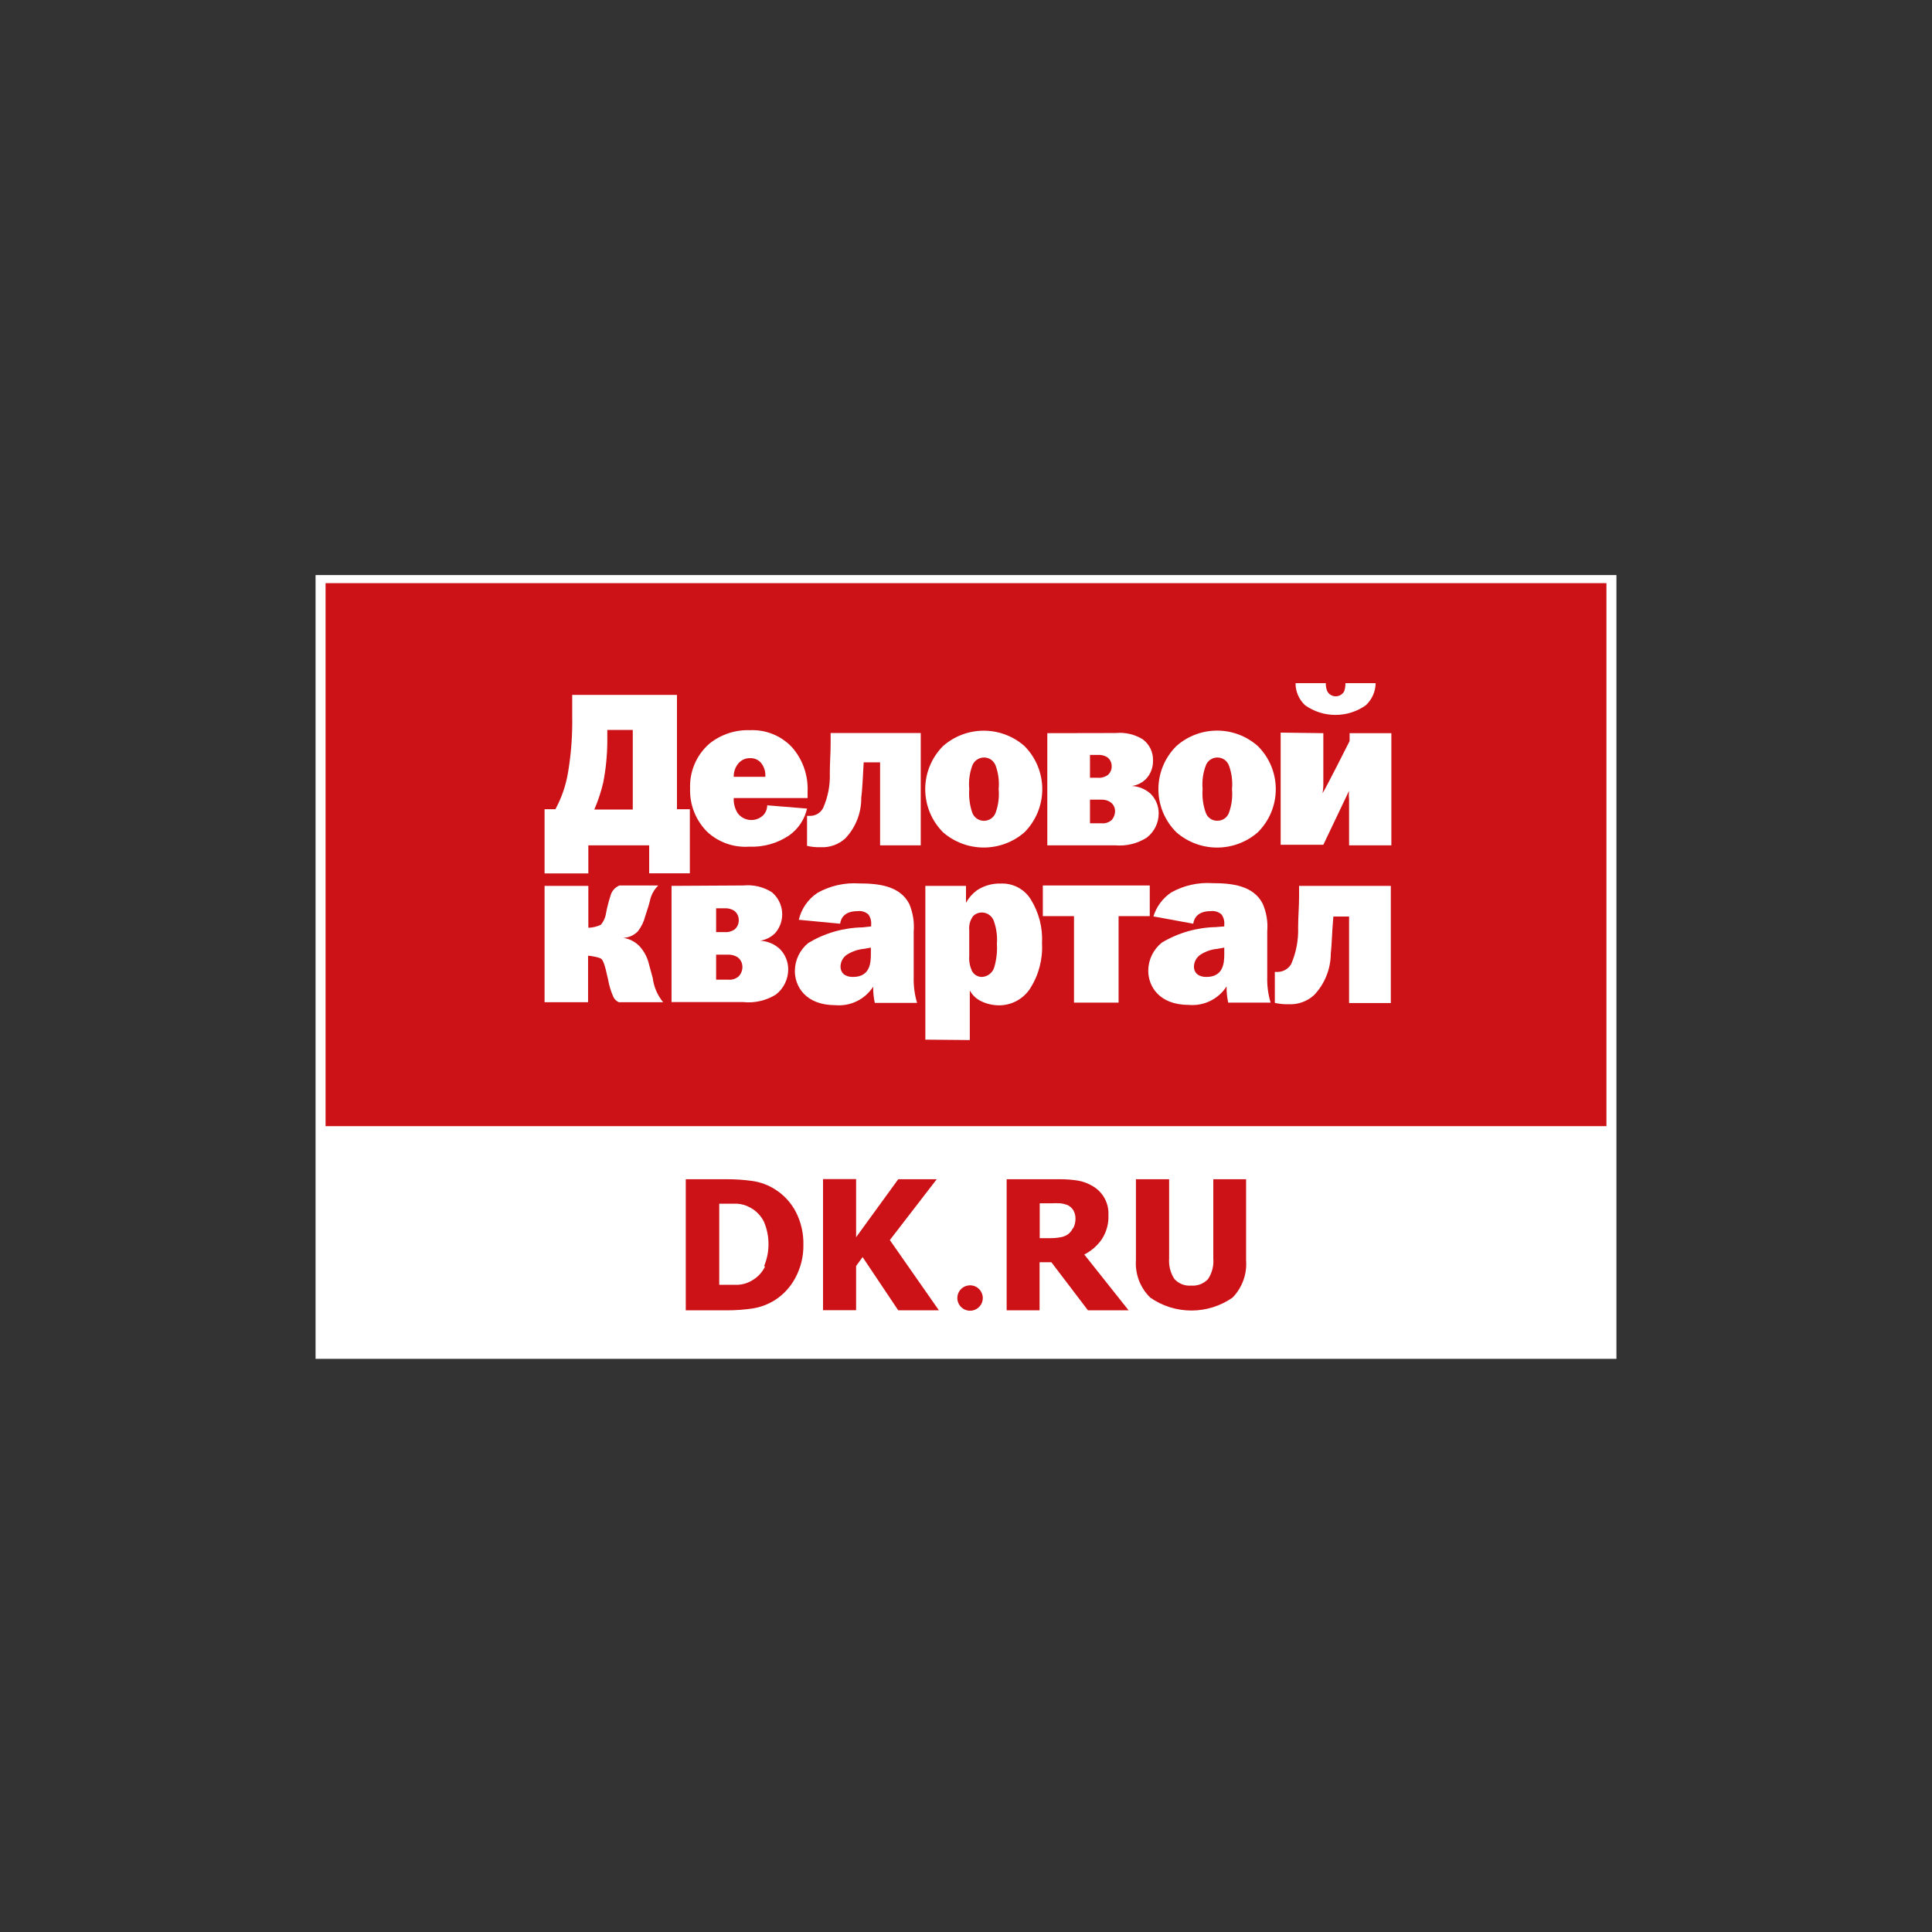 <?xml version="1.0" encoding="UTF-8"?> <svg xmlns="http://www.w3.org/2000/svg" width="300" height="300" viewBox="0 0 300 300" fill="none"><rect x="0" y="0" width="300" height="300" fill="#333333" stroke="none"/><g clip-path="url(#clip0_290_7)"><path d="M251 89.294H49V211H251V89.294Z" fill="white"></path><path d="M249.948 90.049H50.052V175.369H249.948V90.049Z" fill="#CC1217" stroke="white" stroke-miterlimit="10"></path><path d="M94.303 115.209C94.286 117.322 94.075 119.429 93.671 121.504C93.336 122.942 92.871 124.346 92.283 125.701H98.258V113.341H94.303V115.209ZM105.118 107.906V125.659H107.117V135.605H100.804V131.261H91.357V135.626H84.56V125.659H86.244C87.227 123.846 87.895 121.881 88.222 119.846C88.694 116.989 88.906 114.096 88.853 111.201V107.906H105.118Z" fill="white"></path><path d="M118.837 120.623C118.899 119.872 118.682 119.125 118.227 118.524C118.02 118.263 117.754 118.054 117.45 117.915C117.147 117.777 116.814 117.712 116.481 117.727C116.138 117.715 115.798 117.781 115.484 117.919C115.171 118.057 114.893 118.264 114.671 118.524C114.174 119.109 113.912 119.857 113.935 120.623H118.837ZM125.318 125.554C124.936 127.254 123.93 128.751 122.499 129.751C120.673 130.966 118.505 131.569 116.312 131.471C115.128 131.55 113.94 131.385 112.822 130.988C111.703 130.591 110.679 129.97 109.81 129.163C108.931 128.284 108.242 127.235 107.786 126.08C107.33 124.925 107.116 123.689 107.159 122.448C107.105 121.138 107.345 119.833 107.862 118.627C108.379 117.422 109.16 116.347 110.147 115.482C111.928 114.045 114.17 113.3 116.46 113.383C117.664 113.329 118.865 113.533 119.983 113.982C121.102 114.431 122.11 115.114 122.94 115.985C124.622 117.876 125.504 120.343 125.402 122.868V123.917H113.935C113.889 124.745 114.103 125.566 114.545 126.267C114.766 126.564 115.047 126.811 115.369 126.993C115.692 127.174 116.049 127.287 116.418 127.322C116.786 127.358 117.158 127.316 117.51 127.199C117.862 127.083 118.185 126.894 118.459 126.645C118.672 126.438 118.841 126.189 118.957 125.916C119.073 125.642 119.132 125.347 119.132 125.05L125.318 125.554Z" fill="white"></path><path d="M142.972 113.824V131.261H136.66V118.377H134.114C133.966 121 133.903 122.574 133.735 123.896C133.757 126.236 132.867 128.493 131.252 130.191C130.736 130.66 130.131 131.021 129.474 131.256C128.817 131.49 128.119 131.591 127.422 131.555C126.715 131.576 126.008 131.505 125.318 131.345V126.687H125.823C126.23 126.685 126.63 126.572 126.978 126.362C127.326 126.151 127.611 125.85 127.801 125.491C128.563 123.783 128.923 121.924 128.853 120.056C128.853 118.587 128.979 116.95 128.979 115.524V113.824H142.972Z" fill="white"></path><path d="M154.608 126.183C155.025 125.014 155.182 123.768 155.071 122.532C155.186 121.303 155.028 120.063 154.608 118.902C154.477 118.528 154.232 118.203 153.908 117.974C153.584 117.745 153.196 117.622 152.798 117.622C152.399 117.623 152.009 117.747 151.682 117.976C151.354 118.204 151.105 118.528 150.968 118.902C150.548 120.063 150.39 121.303 150.505 122.532C150.416 123.768 150.573 125.009 150.968 126.183C151.103 126.556 151.351 126.879 151.676 127.106C152.002 127.334 152.39 127.456 152.788 127.456C153.186 127.456 153.574 127.334 153.899 127.106C154.225 126.879 154.473 126.556 154.608 126.183ZM159.069 115.838C160.846 117.62 161.843 120.03 161.843 122.543C161.843 125.055 160.846 127.466 159.069 129.247C157.319 130.766 155.077 131.603 152.756 131.603C150.436 131.603 148.194 130.766 146.444 129.247C144.667 127.466 143.669 125.055 143.669 122.543C143.669 120.03 144.667 117.62 146.444 115.838C148.188 114.307 150.432 113.462 152.756 113.462C155.08 113.462 157.325 114.307 159.069 115.838Z" fill="white"></path><path d="M169.253 127.841H171.042C171.325 127.868 171.611 127.837 171.883 127.751C172.154 127.664 172.405 127.524 172.62 127.337C172.944 126.971 173.13 126.504 173.146 126.015C173.158 125.729 173.096 125.443 172.967 125.186C172.839 124.93 172.647 124.709 172.409 124.547C172.002 124.286 171.525 124.154 171.042 124.169H169.253V127.841ZM169.253 120.77H170.431C170.991 120.822 171.551 120.673 172.01 120.35C172.21 120.181 172.37 119.968 172.475 119.728C172.581 119.488 172.631 119.227 172.62 118.965C172.623 118.69 172.56 118.419 172.435 118.174C172.311 117.929 172.129 117.718 171.904 117.559C171.459 117.3 170.945 117.183 170.431 117.223H169.253V120.77ZM173.251 113.824C174.724 113.682 176.203 114.029 177.459 114.81C177.969 115.192 178.379 115.691 178.654 116.264C178.928 116.838 179.06 117.469 179.037 118.105C179.066 119.122 178.705 120.113 178.027 120.874C177.428 121.515 176.625 121.929 175.755 122.05C176.842 122.106 177.875 122.536 178.68 123.267C179.469 124.068 179.914 125.144 179.921 126.267C179.928 127 179.764 127.724 179.443 128.383C179.121 129.042 178.651 129.618 178.07 130.065C176.607 130.998 174.875 131.418 173.146 131.261H162.625V113.845L173.251 113.824Z" fill="white"></path><path d="M190.842 126.183C191.258 125.014 191.416 123.768 191.305 122.532C191.42 121.303 191.262 120.063 190.842 118.902C190.711 118.528 190.466 118.203 190.142 117.974C189.817 117.745 189.43 117.622 189.032 117.622C188.635 117.622 188.247 117.745 187.923 117.974C187.598 118.203 187.354 118.528 187.223 118.902C186.795 120.062 186.63 121.301 186.739 122.532C186.645 123.77 186.809 125.013 187.223 126.183C187.349 126.559 187.593 126.884 187.919 127.111C188.245 127.338 188.635 127.454 189.032 127.442C189.429 127.451 189.817 127.333 190.143 127.107C190.468 126.881 190.713 126.557 190.842 126.183ZM195.303 115.838C196.19 116.716 196.894 117.761 197.375 118.911C197.856 120.062 198.103 121.296 198.103 122.543C198.103 123.789 197.856 125.023 197.375 126.174C196.894 127.325 196.19 128.369 195.303 129.247C193.554 130.77 191.312 131.609 188.99 131.609C186.669 131.609 184.426 130.77 182.678 129.247C181.79 128.369 181.086 127.325 180.605 126.174C180.124 125.023 179.877 123.789 179.877 122.543C179.877 121.296 180.124 120.062 180.605 118.911C181.086 117.761 181.79 116.716 182.678 115.838C184.418 114.298 186.664 113.448 188.99 113.448C191.317 113.448 193.562 114.298 195.303 115.838Z" fill="white"></path><path d="M205.866 106.081C205.857 106.512 205.935 106.94 206.097 107.34C206.225 107.577 206.415 107.774 206.646 107.912C206.878 108.05 207.142 108.123 207.412 108.123C207.682 108.123 207.946 108.05 208.178 107.912C208.409 107.774 208.599 107.577 208.727 107.34C208.864 106.935 208.928 106.508 208.917 106.081H213.609C213.6 106.728 213.459 107.367 213.195 107.959C212.931 108.55 212.549 109.082 212.073 109.522C210.698 110.492 209.055 111.013 207.37 111.013C205.685 111.013 204.042 110.492 202.667 109.522C202.192 109.084 201.813 108.551 201.556 107.959C201.299 107.366 201.168 106.727 201.173 106.081H205.866ZM205.487 113.845V121.462C205.505 122.031 205.462 122.601 205.361 123.162C205.76 122.658 209.569 115.062 209.569 115.062V113.845H216.05V131.261H209.485V124.127C209.432 123.681 209.432 123.23 209.485 122.784L205.487 131.178H198.859V113.761L205.487 113.845Z" fill="white"></path><path d="M91.357 137.557V144.062C92.028 144.048 92.688 143.89 93.293 143.6C93.737 143.075 94.022 142.434 94.113 141.753C94.282 140.866 94.507 139.99 94.787 139.13C94.873 138.765 95.047 138.426 95.292 138.141C95.537 137.856 95.847 137.634 96.196 137.494H102.214C101.704 137.994 101.315 138.604 101.078 139.277C100.889 139.802 101.078 139.613 100.194 142.257C99.981 143.12 99.586 143.928 99.037 144.628C98.44 145.234 97.636 145.594 96.785 145.635C97.769 145.779 98.675 146.253 99.353 146.978C100.078 147.795 100.579 148.786 100.804 149.853L101.352 151.847C101.521 153.233 102.083 154.543 102.972 155.624H96.091C95.69 155.449 95.373 155.125 95.207 154.721C94.835 153.861 94.567 152.959 94.408 152.035C93.903 149.643 93.629 149.182 93.419 148.93C93.208 148.678 91.736 148.405 91.315 148.405V155.624H84.56V137.557H91.357Z" fill="white"></path><path d="M111.199 152.119H113.072C113.367 152.152 113.666 152.123 113.949 152.032C114.232 151.942 114.492 151.793 114.713 151.595C115.081 151.203 115.285 150.684 115.281 150.147C115.286 149.848 115.217 149.552 115.081 149.285C114.946 149.018 114.747 148.788 114.503 148.615C114.071 148.356 113.575 148.225 113.072 148.237H111.199V152.119ZM111.199 144.733H112.441C113.02 144.793 113.603 144.644 114.082 144.313C114.288 144.134 114.451 143.91 114.56 143.66C114.67 143.41 114.722 143.138 114.713 142.866C114.717 142.58 114.653 142.297 114.524 142.042C114.396 141.786 114.208 141.565 113.977 141.397C113.514 141.121 112.977 140.997 112.441 141.04H111.199V144.733ZM115.407 137.494C116.954 137.341 118.507 137.703 119.826 138.522C120.281 138.895 120.658 139.354 120.934 139.872C121.211 140.391 121.383 140.959 121.44 141.543C121.496 142.128 121.437 142.718 121.265 143.28C121.093 143.841 120.811 144.364 120.436 144.817C119.798 145.489 118.955 145.932 118.038 146.076C119.175 146.128 120.256 146.582 121.089 147.356C121.918 148.187 122.386 149.31 122.393 150.483C122.4 151.248 122.228 152.004 121.893 152.692C121.557 153.381 121.065 153.982 120.457 154.449C118.942 155.383 117.158 155.789 115.386 155.603H104.276V137.557L115.407 137.494Z" fill="white"></path><path d="M134.156 147.335C133.204 147.428 132.288 147.744 131.483 148.258C131.186 148.466 130.942 148.743 130.774 149.064C130.605 149.385 130.517 149.742 130.515 150.105C130.515 151.028 131.168 151.7 132.43 151.7C135.06 151.7 135.229 149.601 135.229 148.174V147.146L134.156 147.335ZM124.035 142.824C124.437 141.104 125.483 139.603 126.959 138.627C128.927 137.533 131.171 137.03 133.419 137.179C136.386 137.179 139.732 137.536 141.183 140.347C141.76 141.704 141.998 143.18 141.878 144.649V151.742C141.84 153.09 142.017 154.436 142.404 155.729H135.839C135.658 154.902 135.573 154.057 135.586 153.211C134.966 154.175 134.094 154.953 133.063 155.46C132.032 155.966 130.882 156.183 129.737 156.085C125.087 156.085 123.424 153.169 123.424 150.776C123.428 149.939 123.619 149.113 123.983 148.358C124.347 147.603 124.875 146.938 125.528 146.412C128.074 144.887 130.976 144.055 133.945 143.999L135.271 143.852V143.579C135.323 143.021 135.174 142.463 134.85 142.005C134.622 141.799 134.351 141.644 134.056 141.554C133.762 141.463 133.451 141.438 133.146 141.481C131.21 141.481 130.578 142.509 130.452 143.432L124.035 142.824Z" fill="white"></path><path d="M150.505 148.405C150.445 149.203 150.583 150.002 150.905 150.734C151.047 151.02 151.266 151.262 151.537 151.432C151.808 151.602 152.121 151.695 152.441 151.7C152.888 151.685 153.319 151.529 153.671 151.253C154.022 150.978 154.277 150.597 154.398 150.168C154.737 148.997 154.873 147.776 154.797 146.559C154.891 145.349 154.726 144.133 154.314 142.991C154.174 142.608 153.92 142.277 153.584 142.044C153.249 141.811 152.85 141.688 152.441 141.69C151.954 141.69 151.486 141.878 151.136 142.215C150.652 142.842 150.426 143.63 150.505 144.418V148.405ZM143.688 161.436V137.557H150V140.18C150.412 139.433 150.979 138.782 151.662 138.27C152.755 137.537 154.049 137.163 155.366 137.2C156.297 137.152 157.224 137.354 158.049 137.786C158.875 138.218 159.568 138.864 160.058 139.655C161.325 141.697 161.935 144.077 161.804 146.475C161.938 148.953 161.29 151.411 159.953 153.504C159.425 154.313 158.7 154.975 157.847 155.43C156.993 155.885 156.039 156.118 155.071 156.106C154.153 156.098 153.249 155.89 152.42 155.498C151.64 155.145 150.998 154.548 150.589 153.798V161.499L143.688 161.436Z" fill="white"></path><path d="M178.533 137.494V142.257H173.693V155.687H166.77V142.257H161.931V137.494H178.533Z" fill="white"></path><path d="M189.032 147.335C188.086 147.42 187.175 147.737 186.381 148.258C186.081 148.465 185.834 148.741 185.662 149.062C185.49 149.383 185.398 149.741 185.392 150.105C185.392 151.028 186.065 151.7 187.307 151.7C189.937 151.7 190.105 149.601 190.105 148.174V147.146L189.032 147.335ZM179.101 142.299C179.57 140.785 180.542 139.475 181.857 138.585C183.816 137.488 186.054 136.985 188.296 137.137C191.263 137.137 194.608 137.494 196.06 140.305C196.654 141.658 196.9 143.136 196.776 144.607V151.7C196.737 153.048 196.915 154.394 197.302 155.687H190.716C190.535 154.86 190.45 154.015 190.463 153.169C189.843 154.133 188.97 154.911 187.939 155.418C186.909 155.924 185.759 156.141 184.614 156.043C179.963 156.043 178.301 153.127 178.301 150.734C178.304 149.897 178.494 149.07 178.858 148.315C179.222 147.56 179.751 146.895 180.405 146.37C182.951 144.845 185.853 144.013 188.822 143.957L190.105 143.852V143.579C190.158 143.021 190.008 142.463 189.685 142.005C189.456 141.799 189.185 141.645 188.891 141.554C188.596 141.463 188.285 141.438 187.98 141.481C186.065 141.481 185.413 142.509 185.287 143.432L179.101 142.299Z" fill="white"></path><path d="M215.966 137.557V155.75H209.485V142.32H207.044C206.812 144.985 206.812 146.622 206.644 148.048C206.638 150.453 205.712 152.764 204.056 154.512C203.519 155.003 202.888 155.383 202.201 155.628C201.515 155.873 200.786 155.978 200.058 155.938C199.351 155.954 198.644 155.883 197.954 155.729V150.923H198.396C198.824 150.917 199.244 150.8 199.613 150.583C199.982 150.366 200.288 150.056 200.5 149.685C201.274 147.892 201.64 145.95 201.573 143.999C201.573 142.467 201.72 140.767 201.72 139.277V137.557H215.966Z" fill="white"></path><path d="M120.394 184.707C119.324 184.021 118.119 183.57 116.859 183.385C115.514 183.194 114.157 183.103 112.798 183.112H106.486V203.467H112.904C114.242 203.468 115.578 203.37 116.901 203.173C118.137 202.973 119.319 202.523 120.373 201.851C121.696 200.989 122.775 199.805 123.509 198.41C124.349 196.842 124.776 195.088 124.75 193.311C124.792 191.526 124.387 189.759 123.572 188.17C122.832 186.76 121.737 185.567 120.394 184.707ZM118.795 196.668C118.376 197.539 117.71 198.268 116.88 198.766C116.198 199.2 115.416 199.453 114.608 199.501C113.829 199.501 112.84 199.501 111.683 199.501V186.911C112.756 186.911 113.661 186.911 114.44 186.911C115.182 186.948 115.904 187.164 116.544 187.54C117.462 188.043 118.198 188.821 118.648 189.764C119.099 190.848 119.332 192.011 119.332 193.185C119.332 194.359 119.099 195.521 118.648 196.605L118.795 196.668ZM145.455 183.112H139.479L132.935 192.115V183.091H127.801V203.446H132.935V196.584L133.945 195.199L139.479 203.467H145.792L138.175 192.555L145.455 183.112ZM188.401 183.112V195.43C188.495 196.555 188.206 197.679 187.58 198.62C187.25 198.972 186.843 199.246 186.391 199.421C185.94 199.595 185.454 199.665 184.971 199.627C184.481 199.67 183.987 199.598 183.531 199.415C183.074 199.233 182.666 198.946 182.341 198.578C181.743 197.641 181.463 196.538 181.541 195.43V183.112H176.386V195.703C176.316 196.772 176.479 197.843 176.864 198.843C177.249 199.842 177.847 200.747 178.617 201.494C180.489 202.799 182.719 203.498 185.003 203.498C187.287 203.498 189.516 202.799 191.389 201.494C192.13 200.732 192.701 199.822 193.064 198.824C193.426 197.825 193.573 196.762 193.493 195.703V183.112H188.401ZM171.042 192.492C171.798 191.374 172.174 190.042 172.115 188.694C172.164 187.799 171.967 186.907 171.544 186.115C171.121 185.323 170.489 184.662 169.716 184.204C169.001 183.763 168.208 183.464 167.38 183.322C166.392 183.169 165.393 183.098 164.393 183.112H156.313V203.467H161.426V195.997H163.256L168.938 203.467H175.25L168.369 194.8C169.436 194.261 170.354 193.468 171.042 192.492ZM166.581 190.73C166.417 191.094 166.163 191.411 165.844 191.653C165.51 191.885 165.13 192.042 164.729 192.115C164.133 192.225 163.526 192.275 162.92 192.261H161.447V186.848H163.172C163.663 186.823 164.154 186.823 164.645 186.848C165.012 186.887 165.372 186.971 165.718 187.099C166.124 187.277 166.462 187.579 166.686 187.96C166.903 188.366 167.012 188.821 167.002 189.282C166.996 189.785 166.873 190.281 166.644 190.73H166.581ZM150.652 199.585C150.259 199.581 149.874 199.693 149.546 199.908C149.217 200.124 148.96 200.431 148.808 200.793C148.656 201.154 148.615 201.552 148.69 201.937C148.766 202.321 148.955 202.675 149.233 202.952C149.511 203.229 149.865 203.417 150.251 203.493C150.636 203.568 151.036 203.527 151.398 203.375C151.76 203.224 152.069 202.968 152.285 202.64C152.5 202.312 152.613 201.928 152.609 201.536C152.604 201.031 152.405 200.547 152.053 200.184C151.7 199.821 151.222 199.606 150.715 199.585H150.652Z" fill="#CC1217"></path></g><defs><clipPath id="clip0_290_7"><rect width="202" height="122" fill="white" transform="translate(49 89)"></rect></clipPath></defs></svg> 